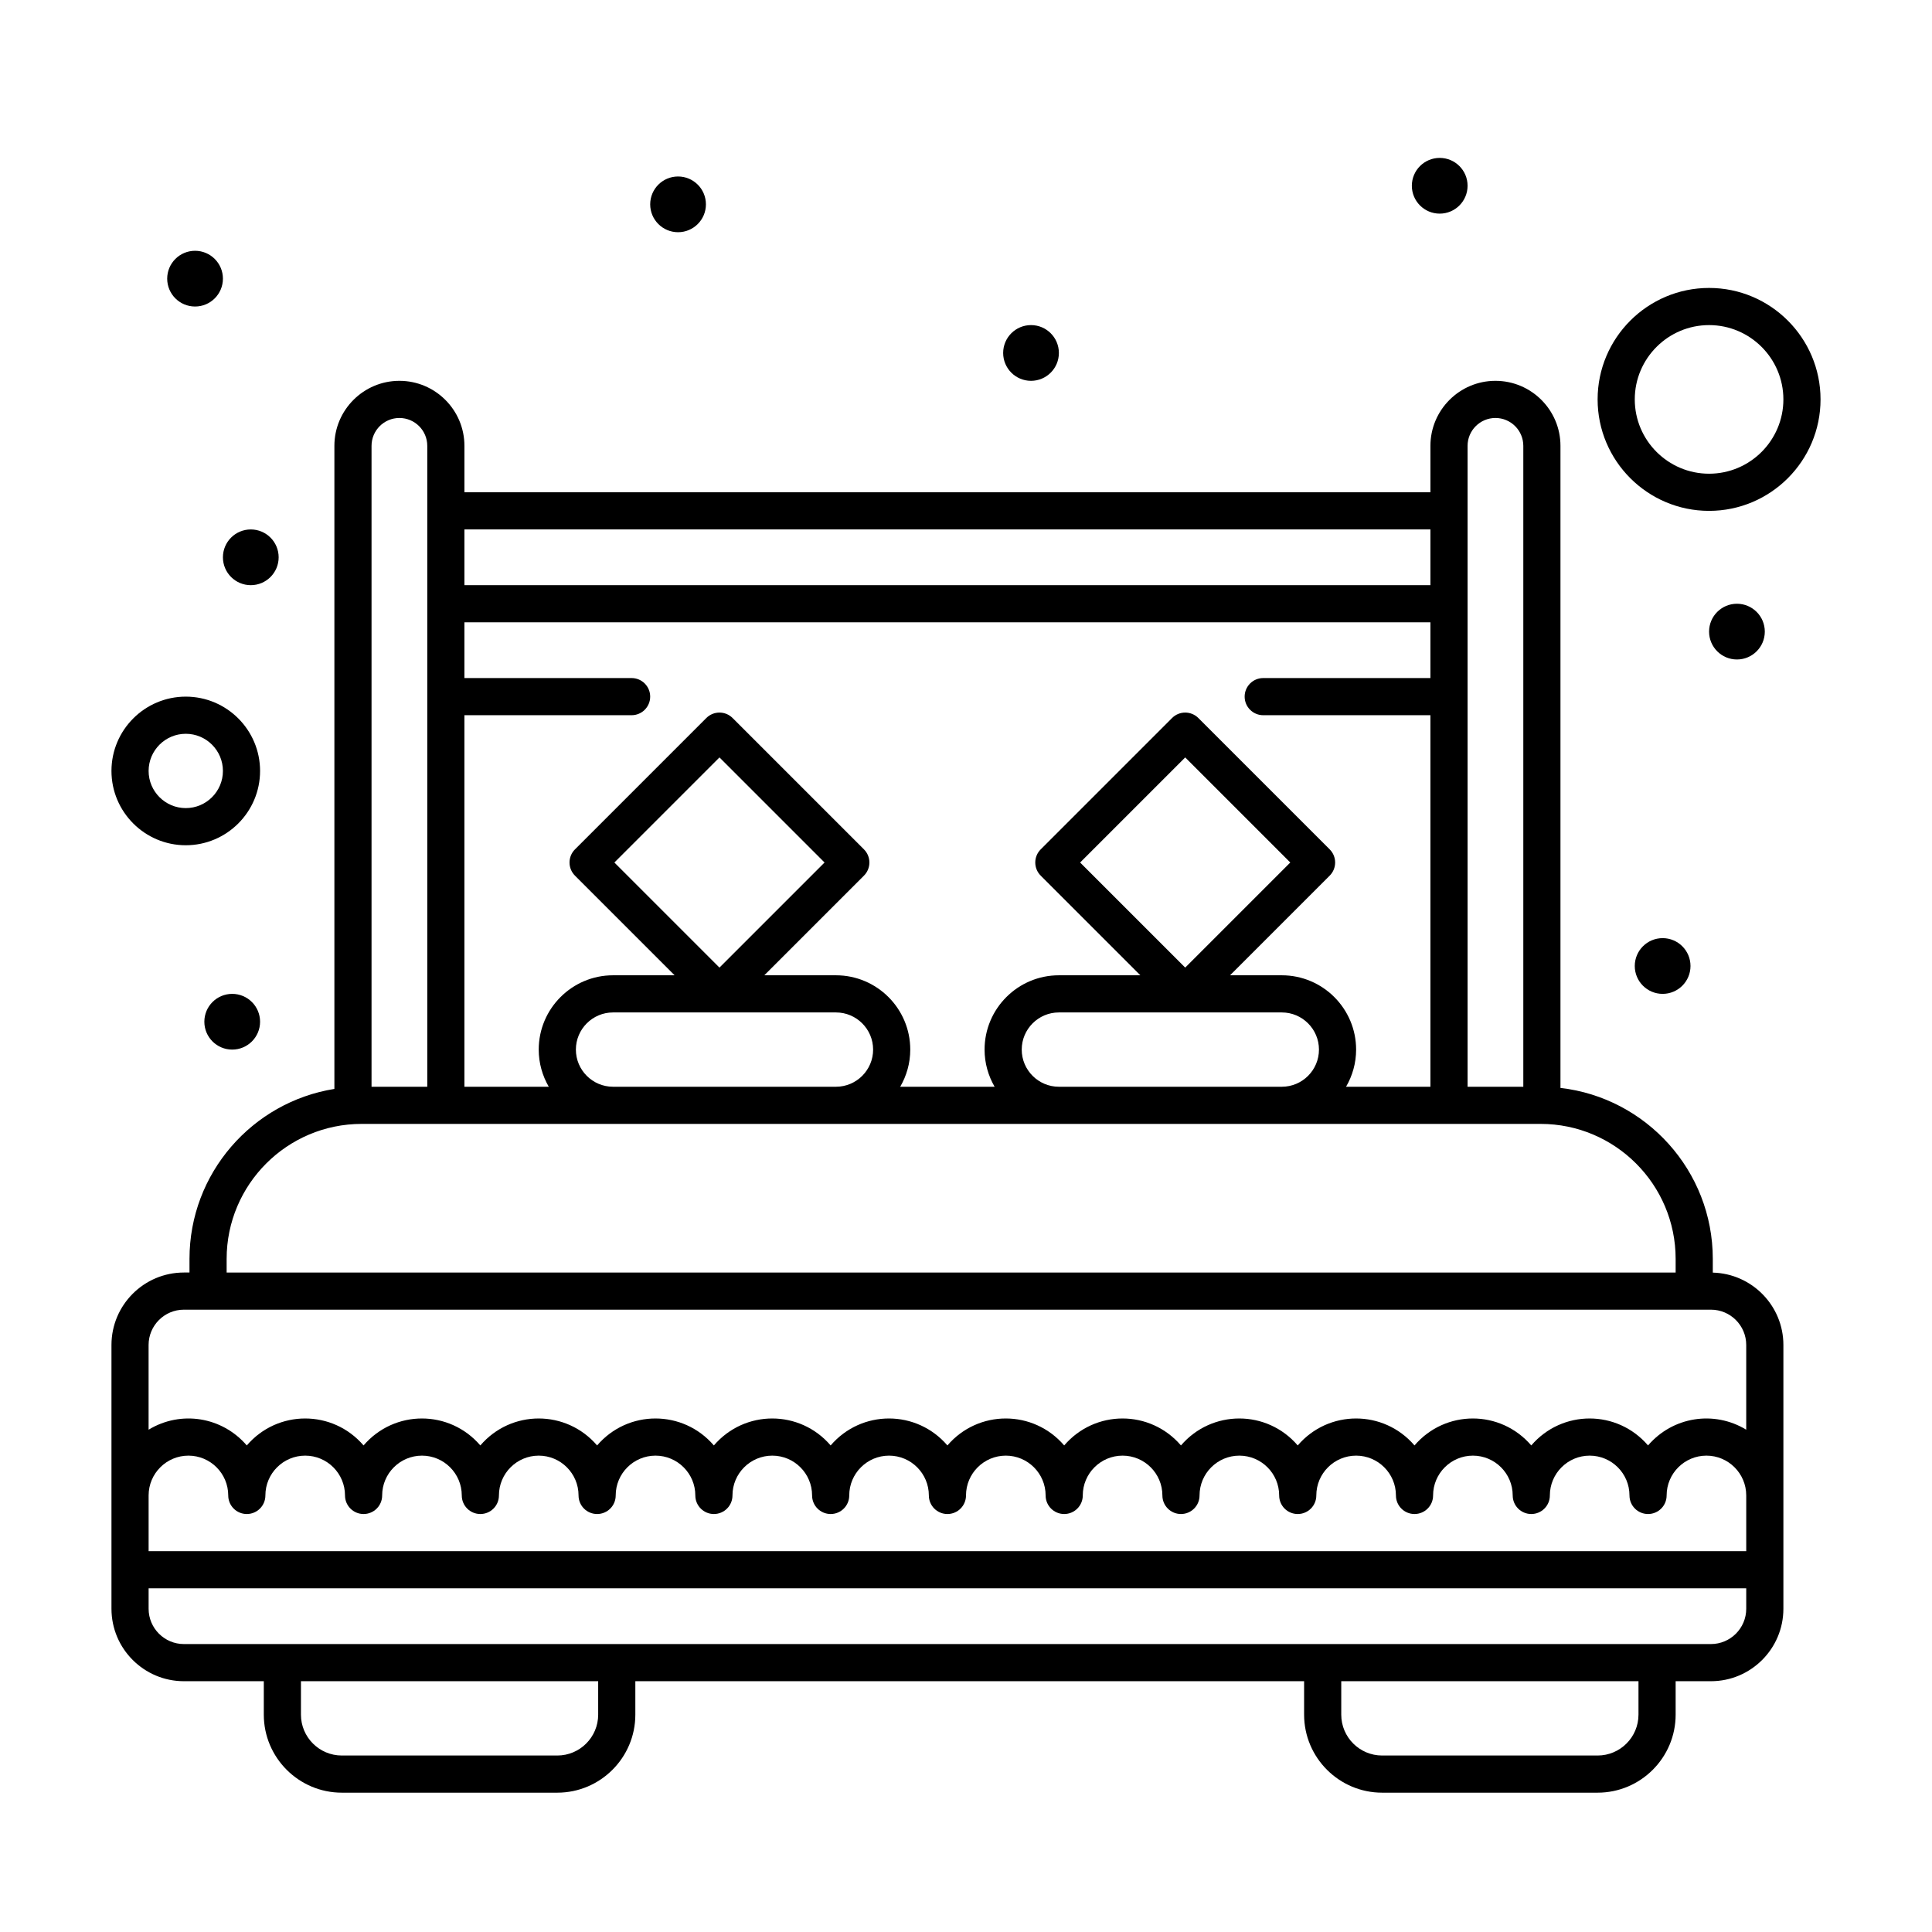 <svg xmlns="http://www.w3.org/2000/svg" height="512" viewBox="0 0 520 520" width="512"><g id="_x31_30_x2C__Bed_x2C__Bedroom_x2C__Interior_x2C__Rest_x2C__Sleep"><g><path d="m461 342.525v-3.692c0-23.743-17.956-43.362-41-46.017v-172.816c0-9.649-7.851-17.5-17.5-17.5s-17.5 7.851-17.5 17.5v12.5h-260v-12.5c0-9.649-7.851-17.5-17.5-17.5s-17.5 7.851-17.5 17.5v173.086c-22.075 3.526-39 22.694-39 45.747v3.667h-1.5c-10.752 0-19.5 8.748-19.5 19.5v71c0 10.752 8.748 19.5 19.5 19.5h21.5v9c0 11.579 9.42 21 21 21h58c11.58 0 21-9.421 21-21v-9h180v9c0 11.579 9.421 21 21 21h58c11.579 0 21-9.421 21-21v-9h9.5c10.752 0 19.5-8.748 19.5-19.5v-71c0-10.583-8.48-19.206-19-19.475zm-66-222.525c0-4.136 3.364-7.5 7.5-7.5s7.5 3.364 7.5 7.5v172.5h-15zm-32.706 172.5c1.71-2.945 2.706-6.355 2.706-10 0-11.028-8.972-20-20-20h-13.93l26.82-26.82c1.953-1.953 1.953-5.119 0-7.071l-35.355-35.355c-1.951-1.952-5.119-1.952-7.07 0l-35.355 35.355c-1.953 1.953-1.953 5.119 0 7.071l26.82 26.82h-21.93c-11.028 0-20 8.972-20 20 0 3.645.996 7.055 2.706 10h-25.412c1.71-2.945 2.706-6.355 2.706-10 0-11.028-8.972-20-20-20h-19.285l26.82-26.82c1.953-1.953 1.953-5.119 0-7.071l-35.355-35.355c-1.953-1.952-5.118-1.952-7.071 0l-35.354 35.355c-1.953 1.953-1.953 5.119 0 7.071l26.819 26.82h-16.574c-11.028 0-20 8.972-20 20 0 3.645.996 7.055 2.706 10h-22.706v-100h45c2.761 0 5-2.239 5-5s-2.239-5-5-5h-45v-15h260v15h-45c-2.762 0-5 2.239-5 5s2.238 5 5 5h45v100zm-87.294-10c0-5.514 4.486-10 10-10h60c5.514 0 10 4.486 10 10s-4.486 10-10 10h-60c-5.514 0-10-4.486-10-10zm44-22.071-28.284-28.284 28.284-28.285 28.284 28.284zm-164 22.071c0-5.514 4.486-10 10-10h60c5.514 0 10 4.486 10 10s-4.486 10-10 10h-60c-5.514 0-10-4.486-10-10zm38.645-22.071-28.284-28.284 28.284-28.284 28.284 28.284zm191.355-117.929v15h-260v-15zm-285-22.5c0-4.136 3.364-7.5 7.5-7.5s7.5 3.364 7.5 7.5v172.5h-15zm-39 218.833c0-20.034 16.299-36.333 36.333-36.333h317.334c20.034 0 36.333 16.299 36.333 36.333v3.667h-390zm-11.5 13.667h411c5.238 0 9.5 4.262 9.5 9.5v22.806c-8.685-5.279-19.799-3.493-26.428 4.235-8.294-9.668-23.128-9.679-31.429 0-8.294-9.668-23.128-9.679-31.429 0-8.294-9.668-23.128-9.679-31.429 0-8.293-9.669-23.126-9.678-31.429 0-8.293-9.669-23.126-9.678-31.429 0-8.293-9.669-23.126-9.678-31.429 0-8.293-9.669-23.127-9.678-31.428 0-8.293-9.668-23.128-9.678-31.429 0-8.293-9.668-23.128-9.678-31.429 0-8.293-9.668-23.128-9.678-31.429 0-8.293-9.669-23.127-9.678-31.429 0-8.293-9.669-23.127-9.678-31.429 0-6.604-7.7-17.708-9.534-26.429-4.235v-22.806c.004-5.238 4.266-9.5 9.504-9.5zm-9.5 50c0-5.907 4.807-10.714 10.715-10.714s10.714 4.807 10.714 10.714c0 2.762 2.239 5 5 5s5-2.238 5-5c0-5.907 4.807-10.714 10.715-10.714s10.714 4.807 10.714 10.714c0 2.762 2.239 5 5 5s5-2.238 5-5c0-5.907 4.807-10.714 10.715-10.714s10.714 4.807 10.714 10.714c0 2.762 2.239 5 5 5s5-2.238 5-5c0-5.907 4.806-10.714 10.714-10.714s10.715 4.807 10.715 10.714c0 2.762 2.239 5 5 5s5-2.238 5-5c0-5.907 4.806-10.714 10.714-10.714s10.715 4.807 10.715 10.714c0 2.762 2.239 5 5 5s5-2.238 5-5c0-5.907 4.806-10.714 10.714-10.714s10.715 4.807 10.715 10.714c0 2.762 2.239 5 5 5s5-2.238 5-5c0-5.907 4.806-10.714 10.714-10.714s10.712 4.807 10.712 10.714c0 2.762 2.239 5 5 5 2.762 0 5-2.238 5-5 0-5.907 4.807-10.714 10.715-10.714 5.907 0 10.714 4.807 10.714 10.714 0 2.762 2.238 5 5 5s5-2.238 5-5c0-5.907 4.807-10.714 10.715-10.714 5.907 0 10.714 4.807 10.714 10.714 0 2.762 2.238 5 5 5s5-2.238 5-5c0-5.907 4.807-10.714 10.715-10.714 5.907 0 10.714 4.807 10.714 10.714 0 2.762 2.238 5 5 5s5-2.238 5-5c0-5.907 4.807-10.714 10.714-10.714 5.908 0 10.715 4.807 10.715 10.714 0 2.762 2.238 5 5 5s5-2.238 5-5c0-5.907 4.807-10.714 10.714-10.714 5.908 0 10.715 4.807 10.715 10.714 0 2.762 2.238 5 5 5s5-2.238 5-5c0-5.907 4.807-10.714 10.714-10.714 5.908 0 10.715 4.807 10.715 10.714 0 2.762 2.238 5 5 5s5-2.238 5-5c0-5.907 4.807-10.714 10.714-10.714s10.712 4.807 10.712 10.714v15h-430zm121 59c0 6.065-4.935 11-11 11h-58c-6.065 0-11-4.935-11-11v-9h80zm280 0c0 6.065-4.935 11-11 11h-58c-6.065 0-11-4.935-11-11v-9h80zm19.5-19c-247.645 0-165.231 0-411 0-5.238 0-9.5-4.262-9.5-9.5v-5.5h430v5.5c0 5.238-4.262 9.5-9.5 9.5z"></path><path d="m50 227.5c11.028 0 20-8.972 20-20s-8.972-20-20-20-20 8.972-20 20 8.972 20 20 20zm0-30c5.514 0 10 4.486 10 10s-4.486 10-10 10-10-4.486-10-10 4.486-10 10-10z"></path><path d="m460 77.5c-16.542 0-30 13.458-30 30s13.458 30 30 30 30-13.458 30-30-13.458-30-30-30zm0 50c-11.028 0-20-8.972-20-20s8.972-20 20-20 20 8.972 20 20-8.972 20-20 20z"></path><circle cx="447.5" cy="260" r="7.5"></circle><circle cx="467.5" cy="170" r="7.5"></circle><circle cx="387.5" cy="50" r="7.5"></circle><circle cx="277.5" cy="95" r="7.5"></circle><circle cx="182.5" cy="55" r="7.5"></circle><circle cx="52.5" cy="75" r="7.5"></circle><circle cx="67.5" cy="150" r="7.5"></circle><circle cx="62.5" cy="275" r="7.5"></circle></g></g></svg>